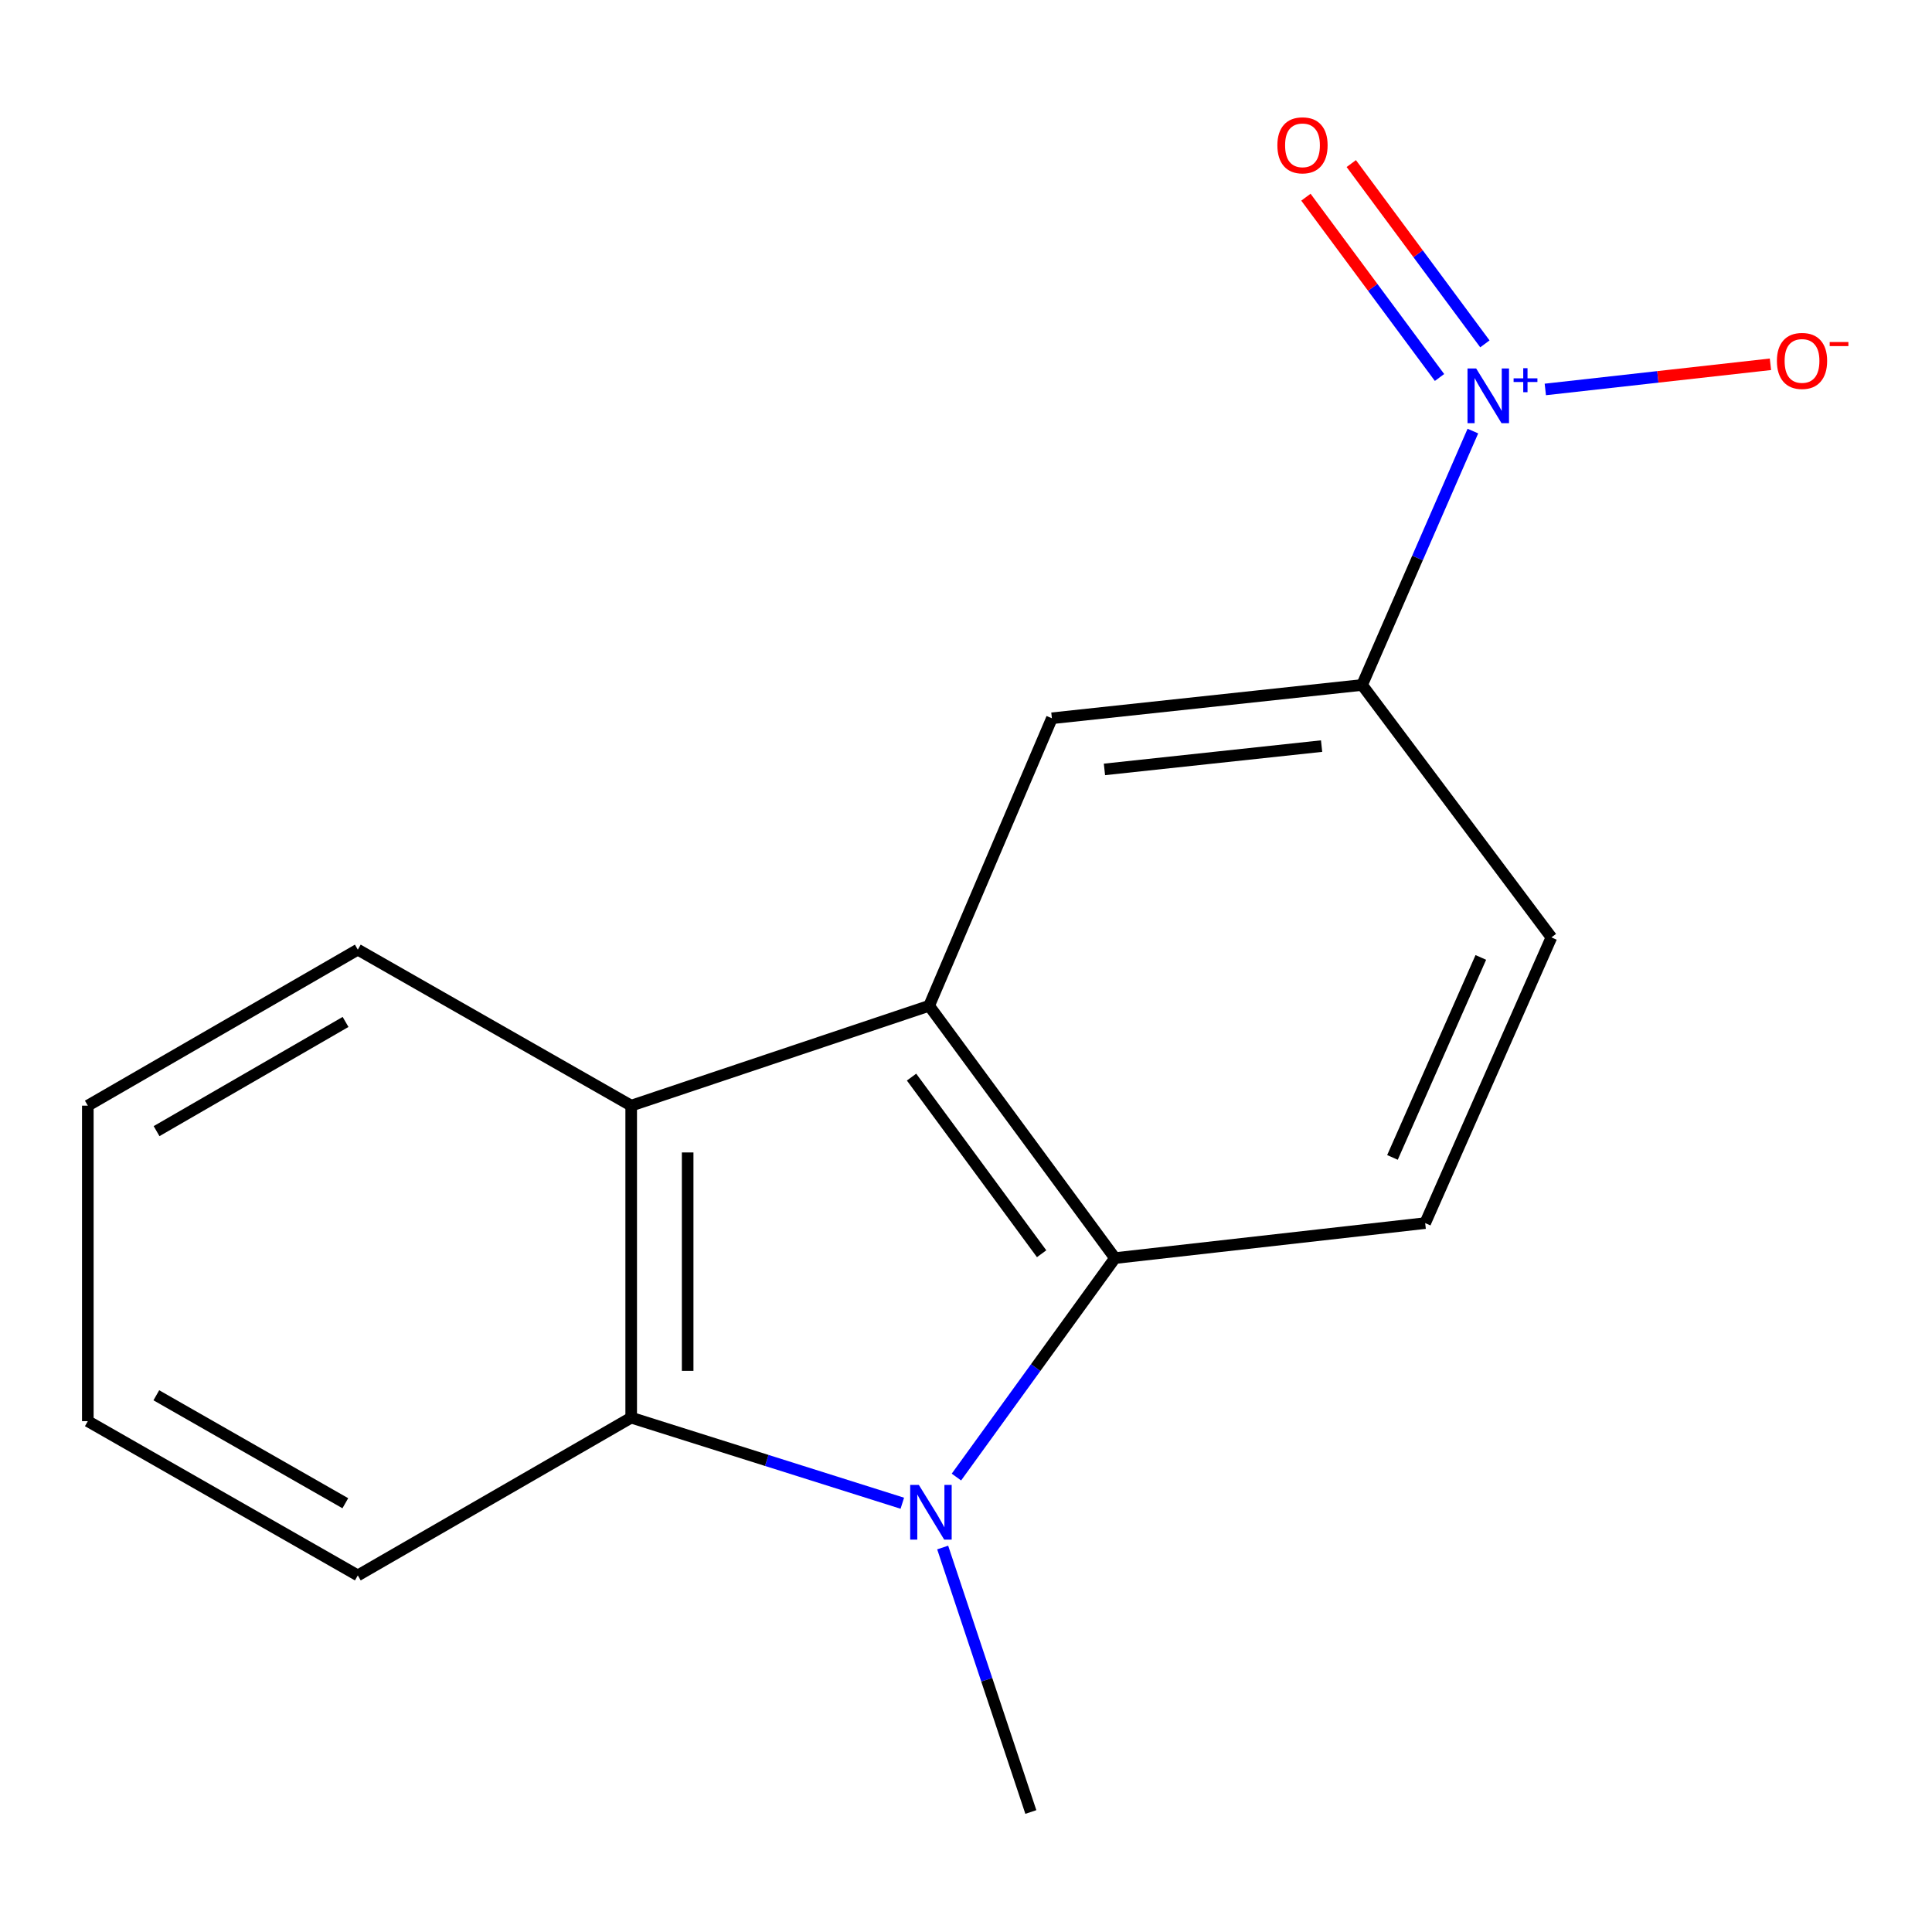 <?xml version='1.0' encoding='iso-8859-1'?>
<svg version='1.1' baseProfile='full'
              xmlns='http://www.w3.org/2000/svg'
                      xmlns:rdkit='http://www.rdkit.org/xml'
                      xmlns:xlink='http://www.w3.org/1999/xlink'
                  xml:space='preserve'
width='1000px' height='1000px' viewBox='0 0 1000 1000'>
<!-- END OF HEADER -->
<rect style='opacity:1.0;fill:#FFFFFF;stroke:none' width='1000' height='1000' x='0' y='0'> </rect>
<path class='bond-1' d='M 495.04,764.522 L 536.073,707.858' style='fill:none;fill-rule:evenodd;stroke:#0000FF;stroke-width:6px;stroke-linecap:butt;stroke-linejoin:miter;stroke-opacity:1' />
<path class='bond-1' d='M 536.073,707.858 L 577.106,651.193' style='fill:none;fill-rule:evenodd;stroke:#000000;stroke-width:6px;stroke-linecap:butt;stroke-linejoin:miter;stroke-opacity:1' />
<path class='bond-3' d='M 467.038,778.068 L 396.872,755.921' style='fill:none;fill-rule:evenodd;stroke:#0000FF;stroke-width:6px;stroke-linecap:butt;stroke-linejoin:miter;stroke-opacity:1' />
<path class='bond-3' d='M 396.872,755.921 L 326.705,733.773' style='fill:none;fill-rule:evenodd;stroke:#000000;stroke-width:6px;stroke-linecap:butt;stroke-linejoin:miter;stroke-opacity:1' />
<path class='bond-11' d='M 487.928,800.991 L 510.744,869.437' style='fill:none;fill-rule:evenodd;stroke:#0000FF;stroke-width:6px;stroke-linecap:butt;stroke-linejoin:miter;stroke-opacity:1' />
<path class='bond-11' d='M 510.744,869.437 L 533.559,937.883' style='fill:none;fill-rule:evenodd;stroke:#000000;stroke-width:6px;stroke-linecap:butt;stroke-linejoin:miter;stroke-opacity:1' />
<path class='bond-0' d='M 480.92,520.586 L 577.106,651.193' style='fill:none;fill-rule:evenodd;stroke:#000000;stroke-width:6px;stroke-linecap:butt;stroke-linejoin:miter;stroke-opacity:1' />
<path class='bond-0' d='M 471.815,557.508 L 539.145,648.933' style='fill:none;fill-rule:evenodd;stroke:#000000;stroke-width:6px;stroke-linecap:butt;stroke-linejoin:miter;stroke-opacity:1' />
<path class='bond-5' d='M 480.92,520.586 L 544.454,371.778' style='fill:none;fill-rule:evenodd;stroke:#000000;stroke-width:6px;stroke-linecap:butt;stroke-linejoin:miter;stroke-opacity:1' />
<path class='bond-16' d='M 480.92,520.586 L 326.705,572.283' style='fill:none;fill-rule:evenodd;stroke:#000000;stroke-width:6px;stroke-linecap:butt;stroke-linejoin:miter;stroke-opacity:1' />
<path class='bond-7' d='M 577.106,651.193 L 737.669,633.073' style='fill:none;fill-rule:evenodd;stroke:#000000;stroke-width:6px;stroke-linecap:butt;stroke-linejoin:miter;stroke-opacity:1' />
<path class='bond-2' d='M 762.361,223.124 L 733.689,288.829' style='fill:none;fill-rule:evenodd;stroke:#0000FF;stroke-width:6px;stroke-linecap:butt;stroke-linejoin:miter;stroke-opacity:1' />
<path class='bond-2' d='M 733.689,288.829 L 705.018,354.534' style='fill:none;fill-rule:evenodd;stroke:#000000;stroke-width:6px;stroke-linecap:butt;stroke-linejoin:miter;stroke-opacity:1' />
<path class='bond-8' d='M 799.851,201.581 L 858.114,195.068' style='fill:none;fill-rule:evenodd;stroke:#0000FF;stroke-width:6px;stroke-linecap:butt;stroke-linejoin:miter;stroke-opacity:1' />
<path class='bond-8' d='M 858.114,195.068 L 916.377,188.556' style='fill:none;fill-rule:evenodd;stroke:#FF0000;stroke-width:6px;stroke-linecap:butt;stroke-linejoin:miter;stroke-opacity:1' />
<path class='bond-9' d='M 768.576,177.984 L 733.997,131.325' style='fill:none;fill-rule:evenodd;stroke:#0000FF;stroke-width:6px;stroke-linecap:butt;stroke-linejoin:miter;stroke-opacity:1' />
<path class='bond-9' d='M 733.997,131.325 L 699.419,84.666' style='fill:none;fill-rule:evenodd;stroke:#FF0000;stroke-width:6px;stroke-linecap:butt;stroke-linejoin:miter;stroke-opacity:1' />
<path class='bond-9' d='M 745.095,195.385 L 710.517,148.726' style='fill:none;fill-rule:evenodd;stroke:#0000FF;stroke-width:6px;stroke-linecap:butt;stroke-linejoin:miter;stroke-opacity:1' />
<path class='bond-9' d='M 710.517,148.726 L 675.938,102.067' style='fill:none;fill-rule:evenodd;stroke:#FF0000;stroke-width:6px;stroke-linecap:butt;stroke-linejoin:miter;stroke-opacity:1' />
<path class='bond-4' d='M 326.705,733.773 L 326.705,572.283' style='fill:none;fill-rule:evenodd;stroke:#000000;stroke-width:6px;stroke-linecap:butt;stroke-linejoin:miter;stroke-opacity:1' />
<path class='bond-4' d='M 355.931,709.549 L 355.931,596.507' style='fill:none;fill-rule:evenodd;stroke:#000000;stroke-width:6px;stroke-linecap:butt;stroke-linejoin:miter;stroke-opacity:1' />
<path class='bond-12' d='M 326.705,733.773 L 185.203,815.426' style='fill:none;fill-rule:evenodd;stroke:#000000;stroke-width:6px;stroke-linecap:butt;stroke-linejoin:miter;stroke-opacity:1' />
<path class='bond-13' d='M 326.705,572.283 L 185.203,491.539' style='fill:none;fill-rule:evenodd;stroke:#000000;stroke-width:6px;stroke-linecap:butt;stroke-linejoin:miter;stroke-opacity:1' />
<path class='bond-18' d='M 544.454,371.778 L 705.018,354.534' style='fill:none;fill-rule:evenodd;stroke:#000000;stroke-width:6px;stroke-linecap:butt;stroke-linejoin:miter;stroke-opacity:1' />
<path class='bond-18' d='M 571.659,398.25 L 684.054,386.18' style='fill:none;fill-rule:evenodd;stroke:#000000;stroke-width:6px;stroke-linecap:butt;stroke-linejoin:miter;stroke-opacity:1' />
<path class='bond-6' d='M 705.018,354.534 L 803.005,485.19' style='fill:none;fill-rule:evenodd;stroke:#000000;stroke-width:6px;stroke-linecap:butt;stroke-linejoin:miter;stroke-opacity:1' />
<path class='bond-10' d='M 737.669,633.073 L 803.005,485.19' style='fill:none;fill-rule:evenodd;stroke:#000000;stroke-width:6px;stroke-linecap:butt;stroke-linejoin:miter;stroke-opacity:1' />
<path class='bond-10' d='M 720.737,599.08 L 766.472,495.562' style='fill:none;fill-rule:evenodd;stroke:#000000;stroke-width:6px;stroke-linecap:butt;stroke-linejoin:miter;stroke-opacity:1' />
<path class='bond-14' d='M 185.203,815.426 L 45.455,735.591' style='fill:none;fill-rule:evenodd;stroke:#000000;stroke-width:6px;stroke-linecap:butt;stroke-linejoin:miter;stroke-opacity:1' />
<path class='bond-14' d='M 178.738,778.074 L 80.914,722.19' style='fill:none;fill-rule:evenodd;stroke:#000000;stroke-width:6px;stroke-linecap:butt;stroke-linejoin:miter;stroke-opacity:1' />
<path class='bond-17' d='M 185.203,491.539 L 45.455,572.283' style='fill:none;fill-rule:evenodd;stroke:#000000;stroke-width:6px;stroke-linecap:butt;stroke-linejoin:miter;stroke-opacity:1' />
<path class='bond-17' d='M 178.862,528.956 L 81.038,585.477' style='fill:none;fill-rule:evenodd;stroke:#000000;stroke-width:6px;stroke-linecap:butt;stroke-linejoin:miter;stroke-opacity:1' />
<path class='bond-15' d='M 45.455,735.591 L 45.455,572.283' style='fill:none;fill-rule:evenodd;stroke:#000000;stroke-width:6px;stroke-linecap:butt;stroke-linejoin:miter;stroke-opacity:1' />
<path  class='atom-0' d='M 475.586 768.582
L 484.866 783.582
Q 485.786 785.062, 487.266 787.742
Q 488.746 790.422, 488.826 790.582
L 488.826 768.582
L 492.586 768.582
L 492.586 796.902
L 488.706 796.902
L 478.746 780.502
Q 477.586 778.582, 476.346 776.382
Q 475.146 774.182, 474.786 773.502
L 474.786 796.902
L 471.106 796.902
L 471.106 768.582
L 475.586 768.582
' fill='#0000FF'/>
<path  class='atom-3' d='M 764.061 190.722
L 773.341 205.722
Q 774.261 207.202, 775.741 209.882
Q 777.221 212.562, 777.301 212.722
L 777.301 190.722
L 781.061 190.722
L 781.061 219.042
L 777.181 219.042
L 767.221 202.642
Q 766.061 200.722, 764.821 198.522
Q 763.621 196.322, 763.261 195.642
L 763.261 219.042
L 759.581 219.042
L 759.581 190.722
L 764.061 190.722
' fill='#0000FF'/>
<path  class='atom-3' d='M 783.437 195.827
L 788.427 195.827
L 788.427 190.573
L 790.644 190.573
L 790.644 195.827
L 795.766 195.827
L 795.766 197.727
L 790.644 197.727
L 790.644 203.007
L 788.427 203.007
L 788.427 197.727
L 783.437 197.727
L 783.437 195.827
' fill='#0000FF'/>
<path  class='atom-9' d='M 919.72 186.809
Q 919.72 180.009, 923.08 176.209
Q 926.44 172.409, 932.72 172.409
Q 939 172.409, 942.36 176.209
Q 945.72 180.009, 945.72 186.809
Q 945.72 193.689, 942.32 197.609
Q 938.92 201.489, 932.72 201.489
Q 926.48 201.489, 923.08 197.609
Q 919.72 193.729, 919.72 186.809
M 932.72 198.289
Q 937.04 198.289, 939.36 195.409
Q 941.72 192.489, 941.72 186.809
Q 941.72 181.249, 939.36 178.449
Q 937.04 175.609, 932.72 175.609
Q 928.4 175.609, 926.04 178.409
Q 923.72 181.209, 923.72 186.809
Q 923.72 192.529, 926.04 195.409
Q 928.4 198.289, 932.72 198.289
' fill='#FF0000'/>
<path  class='atom-9' d='M 947.04 177.032
L 956.728 177.032
L 956.728 179.144
L 947.04 179.144
L 947.04 177.032
' fill='#FF0000'/>
<path  class='atom-10' d='M 661.168 75.215
Q 661.168 68.415, 664.528 64.615
Q 667.888 60.815, 674.168 60.815
Q 680.448 60.815, 683.808 64.615
Q 687.168 68.415, 687.168 75.215
Q 687.168 82.095, 683.768 86.015
Q 680.368 89.895, 674.168 89.895
Q 667.928 89.895, 664.528 86.015
Q 661.168 82.135, 661.168 75.215
M 674.168 86.695
Q 678.488 86.695, 680.808 83.815
Q 683.168 80.895, 683.168 75.215
Q 683.168 69.655, 680.808 66.855
Q 678.488 64.015, 674.168 64.015
Q 669.848 64.015, 667.488 66.815
Q 665.168 69.615, 665.168 75.215
Q 665.168 80.935, 667.488 83.815
Q 669.848 86.695, 674.168 86.695
' fill='#FF0000'/>
</svg>
